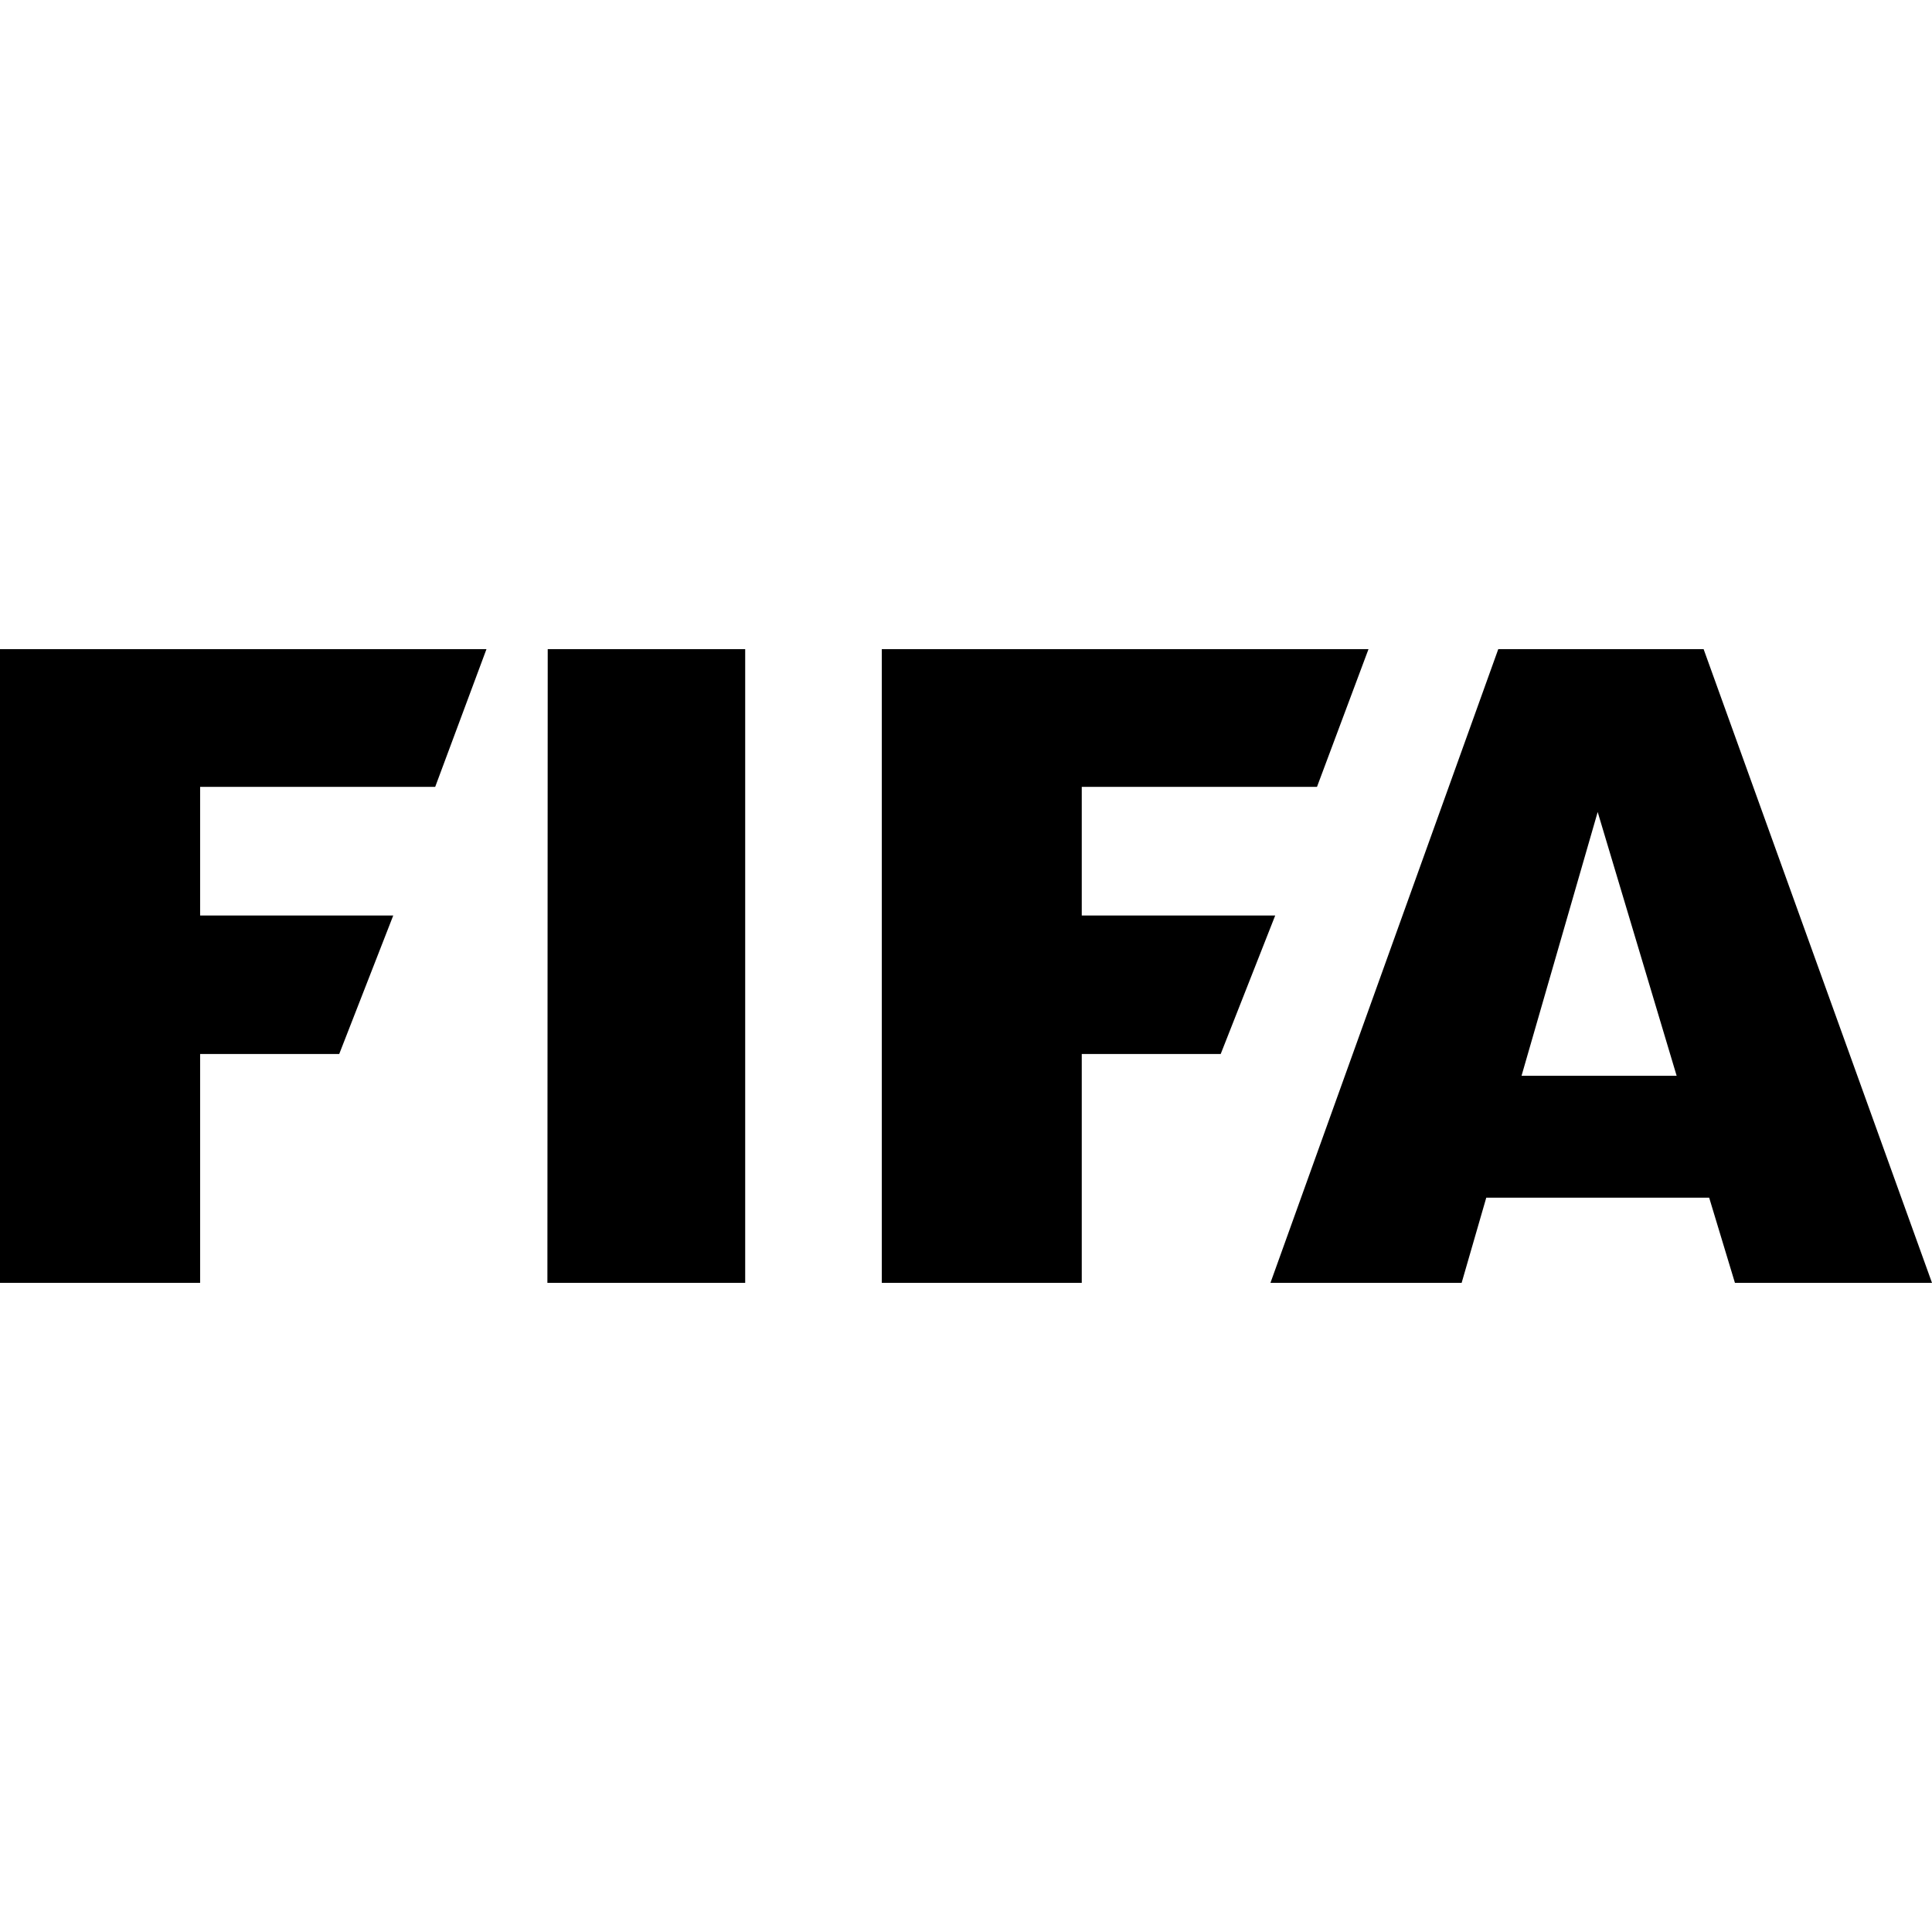 <?xml version="1.0" encoding="utf-8"?>
<svg fill="#000000" width="800px" height="800px" viewBox="0 0 24 24" role="img" xmlns="http://www.w3.org/2000/svg"><path d="M0 8.064v7.872h2.486v-2.843h1.728l.671-1.72H2.486V9.775h2.92l.637-1.711zm6.804 0L6.8 15.936h2.457V8.064zm4.15 0v7.872h2.484v-2.843h1.726l.677-1.72h-2.403V9.775h2.922L17 8.064zm7.658 0-2.83 7.872h2.375l.306-1.058h2.769l.32 1.058H24l-2.837-7.872zm1.235 2.023.981 3.277h-1.927z"/></svg>